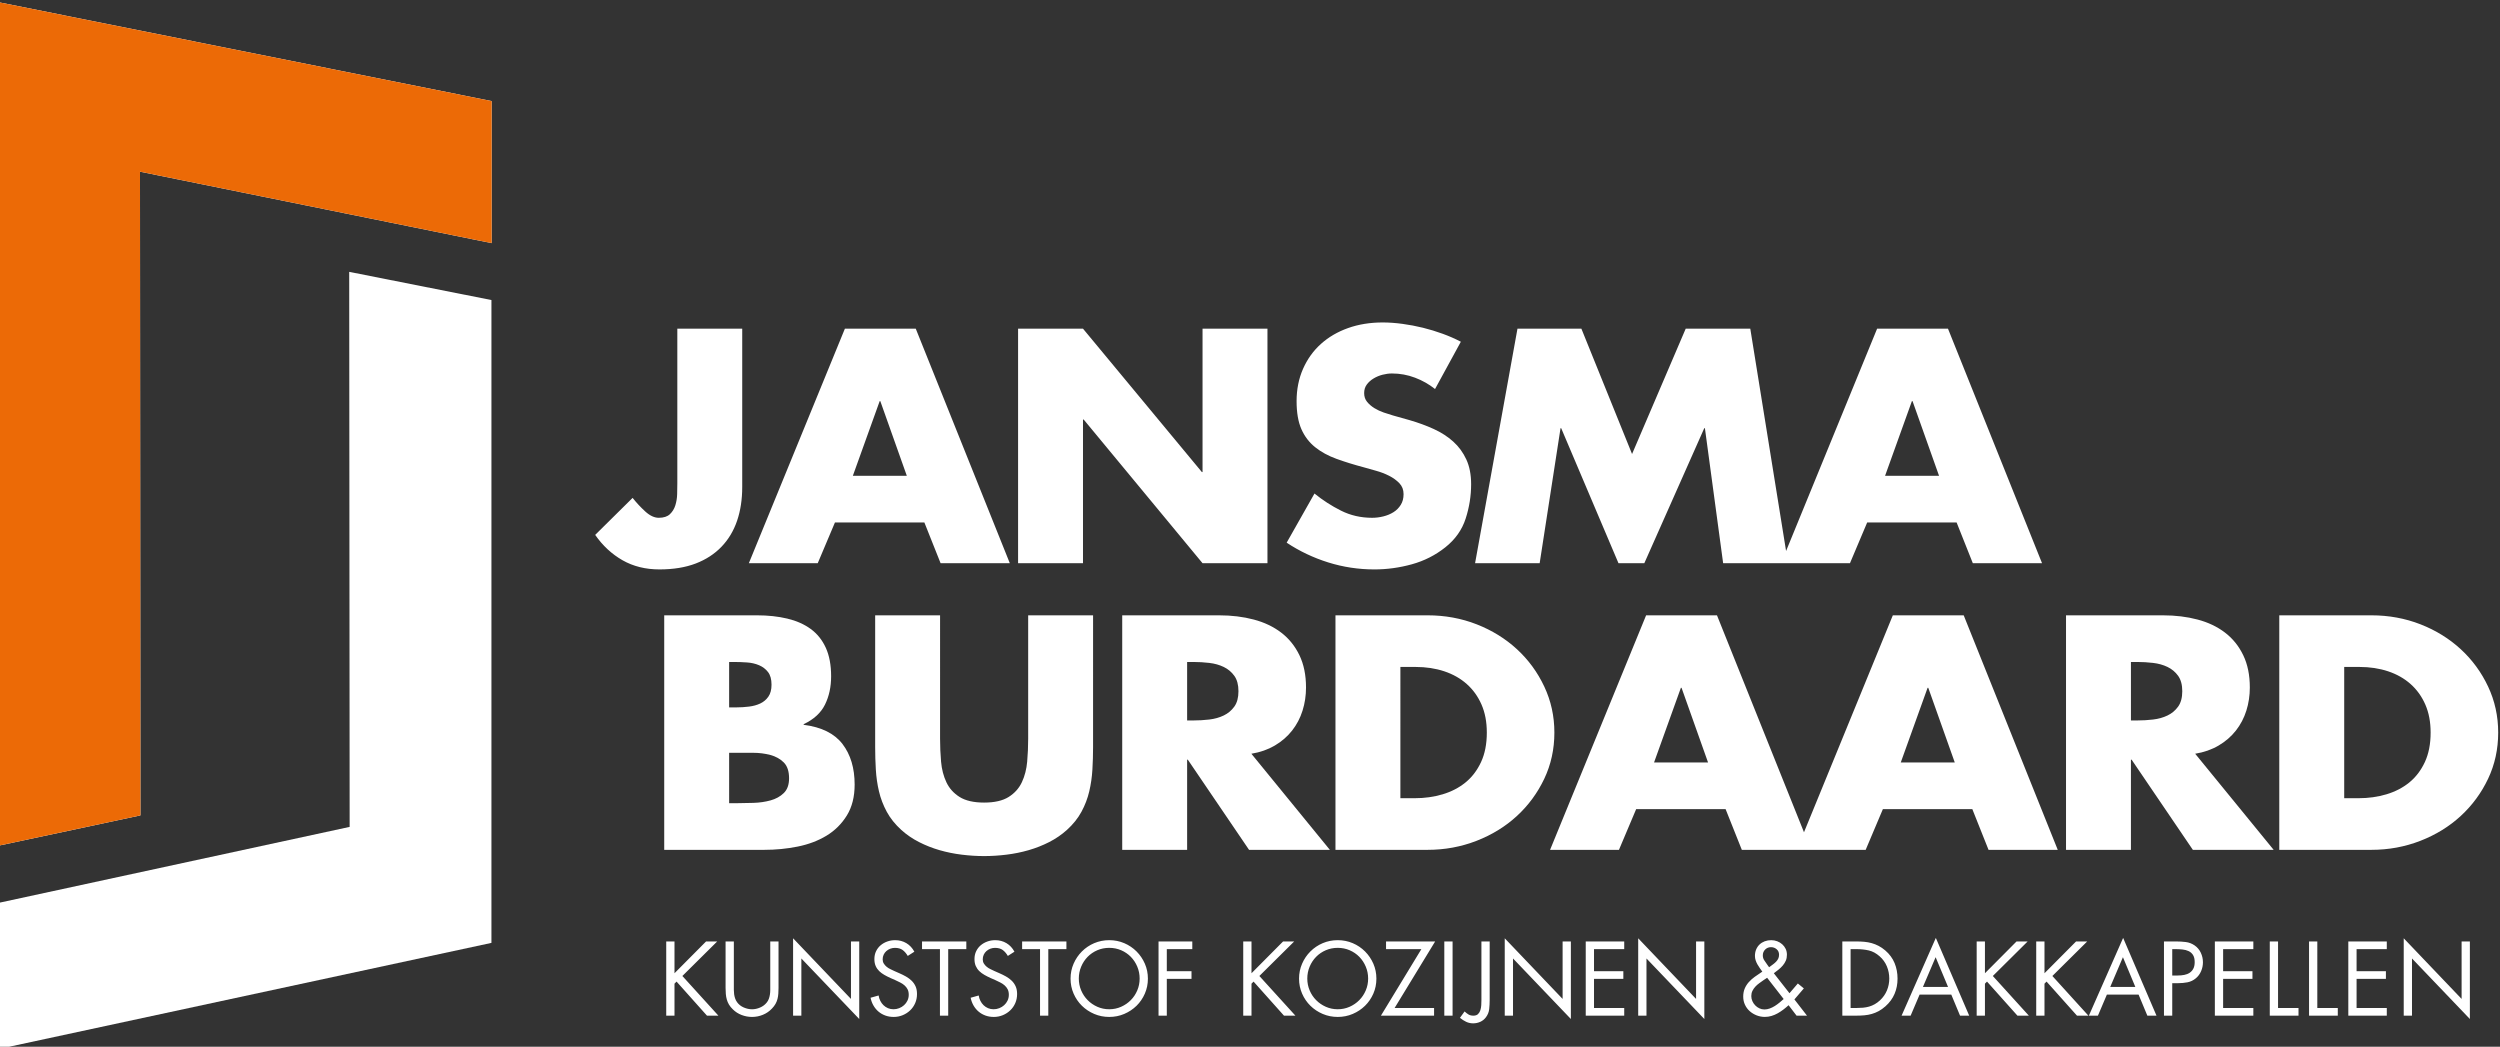 <?xml version="1.0" encoding="utf-8"?>
<!-- Generator: Adobe Illustrator 16.0.0, SVG Export Plug-In . SVG Version: 6.00 Build 0)  -->
<!DOCTYPE svg PUBLIC "-//W3C//DTD SVG 1.1//EN" "http://www.w3.org/Graphics/SVG/1.1/DTD/svg11.dtd">
<svg version="1.1" id="Laag_1" xmlns="http://www.w3.org/2000/svg" xmlns:xlink="http://www.w3.org/1999/xlink" x="0px" y="0px"
	 width="326.857px" height="136.857px" viewBox="0 0 326.857 136.857" enable-background="new 0 0 326.857 136.857"
	 xml:space="preserve">
<rect x="0" y="0" width="326.857" height="136.857" fill="#333333" stroke="none"/>
<path fill="#FFFFFF" d="M279.179,129.032h-3.28l1.659-3.886L279.179,129.032L279.179,129.032z M279.604,130.036l1.145,2.754h1.197
	l-4.362-10.166l-4.479,10.166h1.184l1.171-2.754H279.604L279.604,130.036z M284.005,124.091h0.399c0.316,0,0.626,0.016,0.926,0.045
	c0.3,0.03,0.571,0.102,0.811,0.213c0.24,0.111,0.434,0.281,0.579,0.509c0.146,0.228,0.22,0.538,0.22,0.933
	c0,0.352-0.062,0.639-0.182,0.862c-0.12,0.223-0.281,0.401-0.481,0.534c-0.202,0.133-0.437,0.225-0.701,0.275
	c-0.267,0.053-0.55,0.078-0.851,0.078h-0.72V124.091L284.005,124.091z M284.005,128.543h0.785c0.403,0,0.806-0.038,1.209-0.114
	c0.403-0.078,0.768-0.254,1.094-0.528c0.3-0.249,0.53-0.56,0.688-0.933c0.159-0.373,0.238-0.758,0.238-1.152
	c0-0.438-0.093-0.854-0.276-1.248c-0.186-0.395-0.457-0.717-0.817-0.965c-0.352-0.24-0.735-0.387-1.151-0.438
	c-0.416-0.051-0.834-0.077-1.256-0.077h-1.595v9.703h1.081V128.543L284.005,128.543z M289.576,132.79h5.032v-1.004h-3.951v-3.809
	h3.835v-1.004h-3.835v-2.883h3.951v-1.004h-5.032V132.79L289.576,132.79z M297.838,123.087h-1.081v9.703h3.757v-1.004h-2.676
	V123.087L297.838,123.087z M302.972,123.087h-1.081v9.703h3.759v-1.004h-2.678V123.087L302.972,123.087z M307.025,132.79h5.031
	v-1.004h-3.95v-3.809h3.835v-1.004h-3.835v-2.883h3.95v-1.004h-5.031V132.79L307.025,132.79z M314.27,132.79h1.081v-7.477
	l7.567,7.914v-10.141h-1.081v7.516l-7.567-7.928V132.79L314.27,132.79z"/>
<path fill="#FFFFFF" d="M194.765,123.087h-1.08v7.684c0,0.188-0.006,0.4-0.02,0.637s-0.053,0.456-0.116,0.662
	s-0.167,0.378-0.309,0.516c-0.142,0.137-0.345,0.205-0.611,0.205c-0.249,0-0.459-0.052-0.631-0.154
	c-0.171-0.103-0.343-0.235-0.515-0.398l-0.604,0.836c0.249,0.206,0.517,0.377,0.804,0.516c0.287,0.137,0.594,0.205,0.92,0.205
	s0.638-0.066,0.934-0.199s0.543-0.332,0.74-0.599c0.24-0.317,0.382-0.671,0.425-1.062s0.063-0.778,0.063-1.164V123.087
	L194.765,123.087z M196.733,132.79h1.082v-7.477l7.565,7.914v-10.141H204.3v7.516l-7.566-7.928V132.79L196.733,132.79z
	 M207.324,132.79h5.032v-1.004h-3.951v-3.809h3.835v-1.004h-3.835v-2.883h3.951v-1.004h-5.032V132.79L207.324,132.79z
	 M214.183,132.79h1.082v-7.477l7.565,7.914v-10.141h-1.081v7.516l-7.566-7.928V132.79L214.183,132.79z M231.04,127.837l2.162,2.778
	c-0.172,0.155-0.354,0.312-0.547,0.47c-0.193,0.159-0.395,0.305-0.605,0.438c-0.21,0.133-0.431,0.242-0.662,0.328
	s-0.468,0.129-0.708,0.129c-0.231,0-0.449-0.049-0.655-0.148c-0.206-0.098-0.387-0.227-0.541-0.386
	c-0.154-0.158-0.279-0.343-0.373-0.554c-0.095-0.209-0.142-0.43-0.142-0.662c0-0.249,0.049-0.475,0.148-0.676
	c0.098-0.201,0.225-0.387,0.379-0.553c0.155-0.168,0.328-0.32,0.521-0.458c0.193-0.137,0.381-0.27,0.561-0.399L231.04,127.837
	L231.04,127.837z M234.888,132.79h1.364l-1.646-2.123l1.234-1.441l-0.785-0.644l-1.094,1.274l-2.046-2.612
	c0.206-0.155,0.412-0.313,0.618-0.476c0.206-0.163,0.39-0.342,0.553-0.535s0.294-0.403,0.394-0.631
	c0.098-0.227,0.147-0.486,0.147-0.778c0-0.283-0.056-0.54-0.167-0.772c-0.112-0.23-0.262-0.431-0.451-0.598
	c-0.188-0.167-0.407-0.298-0.655-0.393c-0.249-0.094-0.512-0.141-0.785-0.141c-0.301,0-0.581,0.049-0.844,0.147
	c-0.262,0.099-0.486,0.237-0.676,0.418c-0.188,0.18-0.336,0.397-0.443,0.649c-0.107,0.254-0.16,0.535-0.16,0.844
	c0,0.197,0.029,0.388,0.09,0.572c0.06,0.185,0.137,0.36,0.23,0.527c0.096,0.167,0.198,0.33,0.31,0.489
	c0.112,0.159,0.223,0.315,0.335,0.47l-0.116,0.077c-0.3,0.197-0.594,0.399-0.882,0.604c-0.287,0.207-0.542,0.434-0.765,0.683
	c-0.224,0.249-0.401,0.526-0.534,0.836s-0.2,0.665-0.2,1.067c0,0.387,0.078,0.742,0.231,1.068c0.154,0.327,0.362,0.605,0.624,0.837
	c0.263,0.231,0.564,0.414,0.907,0.548c0.343,0.133,0.699,0.198,1.068,0.198c0.301,0,0.592-0.043,0.875-0.129
	c0.283-0.085,0.554-0.201,0.811-0.347c0.258-0.146,0.504-0.309,0.74-0.489c0.236-0.18,0.461-0.369,0.676-0.565L234.888,132.79
	L234.888,132.79z M231.298,126.46l-0.231-0.322c-0.138-0.197-0.271-0.391-0.399-0.58c-0.129-0.188-0.193-0.406-0.193-0.655
	c0-0.302,0.104-0.554,0.31-0.761c0.206-0.204,0.459-0.307,0.759-0.307c0.283,0,0.53,0.09,0.74,0.27s0.314,0.42,0.314,0.72
	c0,0.198-0.036,0.369-0.108,0.515c-0.073,0.146-0.167,0.279-0.283,0.399s-0.247,0.233-0.393,0.341
	c-0.146,0.107-0.287,0.212-0.425,0.314L231.298,126.46L231.298,126.46z M241.952,131.786v-7.695h0.785
	c0.575,0,1.108,0.059,1.602,0.174c0.494,0.115,0.963,0.371,1.409,0.766c0.421,0.369,0.736,0.807,0.946,1.312
	s0.315,1.039,0.315,1.596c0,0.541-0.101,1.056-0.303,1.545c-0.202,0.488-0.504,0.922-0.907,1.299
	c-0.223,0.206-0.453,0.376-0.688,0.509c-0.236,0.134-0.48,0.236-0.733,0.31c-0.253,0.072-0.517,0.121-0.791,0.147
	c-0.274,0.025-0.558,0.038-0.85,0.038H241.952L241.952,131.786z M240.871,132.79h1.802c0.377,0,0.735-0.015,1.074-0.045
	c0.339-0.029,0.665-0.09,0.978-0.18c0.313-0.09,0.616-0.215,0.908-0.373c0.291-0.159,0.583-0.367,0.875-0.625
	c0.54-0.48,0.939-1.025,1.196-1.635c0.258-0.608,0.386-1.269,0.386-1.981c0-0.729-0.128-1.405-0.386-2.033
	c-0.257-0.626-0.665-1.179-1.222-1.659c-0.283-0.24-0.573-0.438-0.869-0.593c-0.296-0.153-0.599-0.274-0.907-0.36
	s-0.63-0.144-0.965-0.174c-0.335-0.029-0.683-0.045-1.042-0.045h-1.828V132.79L240.871,132.79z M254.692,129.032h-3.282l1.66-3.886
	L254.692,129.032L254.692,129.032z M255.116,130.036l1.146,2.754h1.196l-4.362-10.166l-4.478,10.166h1.184l1.171-2.754H255.116
	L255.116,130.036z M259.517,127.244v-4.157h-1.081v9.703h1.081v-4.182l0.271-0.271l3.977,4.453h1.492l-4.709-5.186l4.555-4.518
	h-1.453L259.517,127.244L259.517,127.244z M267.302,127.244v-4.157h-1.081v9.703h1.081v-4.182l0.271-0.271l3.977,4.453h1.492
	l-4.709-5.186l4.555-4.518h-1.454L267.302,127.244L267.302,127.244z"/>
<path fill="#FFFFFF" d="M88.185,127.244v-4.157h-1.08v9.703h1.08v-4.182l0.271-0.271l3.976,4.453h1.493l-4.71-5.186l4.555-4.518
	h-1.454L88.185,127.244L88.185,127.244z M95.945,123.087h-1.081v6.074c0,0.275,0.011,0.538,0.032,0.791
	c0.021,0.254,0.064,0.496,0.129,0.727c0.064,0.232,0.158,0.453,0.283,0.664c0.124,0.211,0.294,0.418,0.508,0.623
	c0.326,0.326,0.71,0.573,1.152,0.74c0.442,0.168,0.894,0.251,1.357,0.251c0.489,0,0.963-0.094,1.422-0.282
	c0.459-0.189,0.856-0.464,1.191-0.824c0.188-0.197,0.341-0.398,0.457-0.604c0.115-0.206,0.201-0.421,0.257-0.644
	c0.056-0.223,0.092-0.452,0.109-0.688c0.017-0.235,0.026-0.487,0.026-0.753v-6.074h-1.081v5.778c0,0.188,0,0.382,0,0.579
	s-0.015,0.393-0.045,0.586c-0.03,0.193-0.077,0.379-0.142,0.559c-0.064,0.182-0.16,0.349-0.289,0.502
	c-0.223,0.275-0.508,0.487-0.856,0.637c-0.347,0.15-0.697,0.226-1.049,0.226c-0.36,0-0.722-0.079-1.087-0.237
	c-0.365-0.158-0.654-0.389-0.869-0.688c-0.111-0.154-0.197-0.32-0.257-0.496c-0.06-0.175-0.103-0.358-0.129-0.546
	c-0.025-0.189-0.038-0.378-0.038-0.567c0-0.188,0-0.372,0-0.553V123.087L95.945,123.087z M103.691,132.79h1.081v-7.477l7.567,7.914
	v-10.141h-1.081v7.516l-7.567-7.928V132.79L103.691,132.79z M119.545,124.427c-0.257-0.481-0.605-0.853-1.042-1.115
	c-0.438-0.26-0.927-0.391-1.467-0.391c-0.361,0-0.704,0.057-1.03,0.174c-0.326,0.115-0.616,0.28-0.868,0.494
	c-0.254,0.215-0.453,0.475-0.599,0.779s-0.219,0.645-0.219,1.023c0,0.351,0.056,0.654,0.168,0.906
	c0.111,0.254,0.264,0.475,0.457,0.663c0.193,0.188,0.418,0.356,0.675,0.501c0.257,0.146,0.528,0.284,0.811,0.412l0.592,0.258
	c0.223,0.104,0.442,0.209,0.656,0.315c0.214,0.106,0.405,0.233,0.573,0.379c0.167,0.146,0.302,0.317,0.405,0.515
	c0.103,0.198,0.154,0.438,0.154,0.721c0,0.274-0.055,0.527-0.167,0.76c-0.111,0.232-0.259,0.431-0.444,0.598
	c-0.184,0.168-0.397,0.299-0.637,0.394c-0.24,0.094-0.489,0.141-0.746,0.141c-0.257,0-0.498-0.047-0.721-0.141
	c-0.223-0.095-0.418-0.224-0.585-0.386c-0.168-0.164-0.307-0.354-0.418-0.574c-0.112-0.219-0.185-0.451-0.219-0.7l-1.055,0.296
	c0.077,0.377,0.205,0.72,0.386,1.029c0.18,0.309,0.401,0.572,0.662,0.791c0.262,0.219,0.56,0.389,0.895,0.509
	c0.334,0.12,0.695,0.18,1.081,0.18c0.42,0,0.815-0.077,1.183-0.231c0.369-0.154,0.693-0.364,0.972-0.631
	c0.279-0.266,0.497-0.58,0.656-0.945c0.159-0.364,0.238-0.762,0.238-1.189c0-0.387-0.062-0.72-0.186-0.998
	c-0.125-0.279-0.294-0.523-0.508-0.734c-0.215-0.209-0.462-0.393-0.74-0.553c-0.279-0.158-0.578-0.307-0.895-0.443l-0.643-0.283
	c-0.163-0.078-0.335-0.159-0.515-0.245c-0.18-0.085-0.343-0.188-0.489-0.31c-0.146-0.119-0.268-0.258-0.367-0.418
	c-0.098-0.158-0.148-0.34-0.148-0.547c0-0.223,0.043-0.426,0.129-0.61c0.086-0.185,0.204-0.343,0.354-0.476
	c0.15-0.133,0.322-0.236,0.515-0.31s0.396-0.108,0.611-0.108c0.412,0,0.744,0.092,0.997,0.275c0.253,0.186,0.478,0.443,0.676,0.779
	L119.545,124.427L119.545,124.427z M123.971,124.091h2.368v-1.004h-5.791v1.004h2.342v8.699h1.081V124.091L123.971,124.091z
	 M132.631,124.427c-0.257-0.481-0.604-0.853-1.042-1.115c-0.437-0.26-0.926-0.391-1.467-0.391c-0.36,0-0.703,0.057-1.029,0.174
	c-0.326,0.115-0.616,0.28-0.869,0.494c-0.253,0.215-0.453,0.475-0.598,0.779c-0.146,0.305-0.219,0.645-0.219,1.023
	c0,0.351,0.056,0.654,0.167,0.906c0.112,0.254,0.264,0.475,0.457,0.663c0.193,0.188,0.418,0.356,0.676,0.501
	c0.257,0.146,0.527,0.284,0.81,0.412l0.592,0.258c0.223,0.104,0.442,0.209,0.657,0.315c0.214,0.106,0.405,0.233,0.572,0.379
	s0.303,0.317,0.406,0.515c0.102,0.198,0.154,0.438,0.154,0.721c0,0.274-0.056,0.527-0.167,0.76c-0.112,0.232-0.26,0.431-0.444,0.598
	c-0.185,0.168-0.397,0.299-0.637,0.394c-0.241,0.094-0.489,0.141-0.747,0.141c-0.257,0-0.497-0.047-0.72-0.141
	c-0.223-0.095-0.418-0.224-0.586-0.386c-0.167-0.164-0.307-0.354-0.418-0.574c-0.112-0.219-0.185-0.451-0.219-0.7l-1.055,0.296
	c0.077,0.377,0.206,0.72,0.386,1.029c0.18,0.309,0.401,0.572,0.663,0.791c0.261,0.219,0.56,0.389,0.894,0.509
	c0.335,0.12,0.695,0.18,1.081,0.18c0.42,0,0.815-0.077,1.184-0.231c0.369-0.154,0.693-0.364,0.972-0.631
	c0.278-0.266,0.497-0.58,0.656-0.945c0.158-0.364,0.238-0.762,0.238-1.189c0-0.387-0.062-0.72-0.187-0.998
	c-0.124-0.279-0.294-0.523-0.508-0.734c-0.215-0.209-0.461-0.393-0.74-0.553c-0.279-0.158-0.577-0.307-0.894-0.443l-0.644-0.283
	c-0.163-0.078-0.334-0.159-0.514-0.245c-0.181-0.085-0.344-0.188-0.489-0.31c-0.146-0.119-0.269-0.258-0.367-0.418
	c-0.099-0.158-0.148-0.34-0.148-0.547c0-0.223,0.043-0.426,0.129-0.61c0.085-0.185,0.203-0.343,0.353-0.476
	c0.15-0.133,0.322-0.236,0.515-0.31c0.193-0.073,0.397-0.108,0.611-0.108c0.412,0,0.745,0.092,0.998,0.275
	c0.253,0.186,0.478,0.443,0.675,0.779L132.631,124.427L132.631,124.427z M137.058,124.091h2.368v-1.004h-5.791v1.004h2.342v8.699
	h1.081V124.091L137.058,124.091z M146.587,124.239c0.484,0.21,0.905,0.498,1.261,0.861c0.356,0.365,0.637,0.791,0.842,1.281
	c0.206,0.488,0.309,1.008,0.309,1.557c0,0.55-0.103,1.066-0.309,1.551c-0.205,0.484-0.488,0.91-0.849,1.273
	c-0.36,0.365-0.783,0.654-1.267,0.869c-0.485,0.215-1.002,0.321-1.551,0.321c-0.549,0-1.066-0.106-1.551-0.321
	c-0.484-0.215-0.907-0.504-1.267-0.869c-0.36-0.363-0.644-0.789-0.849-1.273c-0.206-0.484-0.309-1.001-0.309-1.551
	c0-0.549,0.103-1.068,0.309-1.557c0.205-0.49,0.486-0.916,0.842-1.281c0.356-0.363,0.777-0.651,1.262-0.861
	c0.484-0.21,1.005-0.314,1.563-0.314S146.102,124.029,146.587,124.239L146.587,124.239z M143.061,123.311
	c-0.614,0.263-1.15,0.623-1.609,1.082s-0.821,0.992-1.087,1.602c-0.266,0.61-0.399,1.262-0.399,1.956
	c0,0.695,0.133,1.347,0.399,1.956c0.266,0.609,0.628,1.139,1.087,1.59c0.459,0.45,0.995,0.807,1.609,1.068
	c0.613,0.261,1.267,0.392,1.962,0.392s1.349-0.131,1.962-0.392c0.614-0.262,1.15-0.618,1.609-1.068
	c0.459-0.451,0.821-0.98,1.087-1.59s0.399-1.261,0.399-1.956c0-0.694-0.133-1.346-0.399-1.956c-0.266-0.609-0.628-1.143-1.087-1.602
	c-0.459-0.459-0.995-0.819-1.609-1.082c-0.613-0.26-1.267-0.391-1.962-0.391S143.674,123.052,143.061,123.311L143.061,123.311z
	 M155.884,124.091v-1.004h-4.414v9.703h1.081v-4.812h3.23v-1.004h-3.23v-2.883H155.884L155.884,124.091z M163.625,127.244v-4.157
	h-1.081v9.703h1.081v-4.182l0.27-0.271l3.976,4.453h1.493l-4.711-5.186l4.556-4.518h-1.454L163.625,127.244L163.625,127.244z
	 M176.46,124.239c0.484,0.21,0.905,0.498,1.262,0.861c0.355,0.365,0.637,0.791,0.842,1.281c0.207,0.488,0.31,1.008,0.31,1.557
	c0,0.55-0.103,1.066-0.31,1.551c-0.205,0.484-0.488,0.91-0.849,1.273c-0.36,0.365-0.782,0.654-1.267,0.869
	c-0.485,0.215-1.002,0.321-1.551,0.321s-1.066-0.106-1.551-0.321s-0.908-0.504-1.268-0.869c-0.361-0.363-0.645-0.789-0.85-1.273
	s-0.309-1.001-0.309-1.551c0-0.549,0.104-1.068,0.309-1.557c0.205-0.49,0.486-0.916,0.843-1.281
	c0.356-0.363,0.776-0.651,1.261-0.861s1.006-0.314,1.564-0.314C175.454,123.925,175.976,124.029,176.46,124.239L176.46,124.239z
	 M172.935,123.311c-0.613,0.263-1.149,0.623-1.608,1.082s-0.822,0.992-1.087,1.602c-0.266,0.61-0.399,1.262-0.399,1.956
	c0,0.695,0.134,1.347,0.399,1.956c0.265,0.609,0.628,1.139,1.087,1.59c0.459,0.45,0.995,0.807,1.608,1.068
	c0.613,0.261,1.268,0.392,1.963,0.392c0.694,0,1.349-0.131,1.961-0.392c0.615-0.262,1.15-0.618,1.609-1.068
	c0.459-0.451,0.821-0.98,1.088-1.59c0.266-0.609,0.398-1.261,0.398-1.956c0-0.694-0.133-1.346-0.398-1.956
	c-0.267-0.609-0.629-1.143-1.088-1.602s-0.994-0.819-1.609-1.082c-0.612-0.26-1.267-0.391-1.961-0.391
	C174.202,122.921,173.548,123.052,172.935,123.311L172.935,123.311z M182.335,131.786l5.301-8.699h-6.421v1.004h4.62l-5.289,8.699
	h6.949v-1.004H182.335L182.335,131.786z M189.914,123.087h-1.081v9.703h1.081V123.087L189.914,123.087z"/>
<path fill="#FFFFFF" d="M278.604,86.548h0.822c0.693,0,1.387,0.041,2.078,0.123c0.693,0.081,1.321,0.258,1.884,0.528
	c0.563,0.271,1.024,0.658,1.386,1.159c0.36,0.502,0.542,1.173,0.542,2.013c0,0.841-0.182,1.513-0.542,2.013
	c-0.361,0.502-0.822,0.889-1.386,1.159c-0.562,0.271-1.19,0.447-1.884,0.529c-0.691,0.081-1.385,0.122-2.078,0.122h-0.822V86.548
	L278.604,86.548z M287.004,98.546c1.154-0.189,2.179-0.55,3.074-1.078c0.895-0.529,1.646-1.18,2.252-1.953
	c0.605-0.771,1.061-1.64,1.364-2.602c0.303-0.962,0.454-1.973,0.454-3.029c0-1.627-0.288-3.037-0.866-4.229
	c-0.577-1.193-1.371-2.177-2.381-2.948c-1.012-0.773-2.208-1.342-3.595-1.708c-1.385-0.366-2.886-0.549-4.503-0.549h-12.686v30.662
	h8.486V99.318h0.087l8.01,11.793h10.564L287.004,98.546L287.004,98.546z M306.488,87.199h1.991c1.356,0,2.604,0.19,3.745,0.569
	c1.141,0.38,2.121,0.936,2.944,1.668c0.823,0.731,1.465,1.625,1.927,2.684c0.461,1.057,0.692,2.277,0.692,3.66
	c0,1.491-0.253,2.779-0.757,3.863c-0.506,1.084-1.185,1.972-2.035,2.664c-0.853,0.69-1.848,1.205-2.988,1.545
	c-1.141,0.339-2.345,0.508-3.615,0.508h-1.904V87.199L306.488,87.199z M298.001,111.111h12.037c2.252,0,4.387-0.394,6.408-1.179
	c2.02-0.786,3.78-1.871,5.282-3.254c1.5-1.383,2.691-3.002,3.572-4.859c0.88-1.857,1.32-3.87,1.32-6.039
	c0-2.143-0.44-4.148-1.32-6.02c-0.881-1.871-2.072-3.496-3.572-4.879c-1.502-1.383-3.255-2.468-5.261-3.254
	c-2.007-0.785-4.149-1.179-6.43-1.179h-12.037V111.111L298.001,111.111z"/>
<path fill="#FFFFFF" d="M155.208,86.548h0.823c0.693,0,1.385,0.041,2.078,0.123c0.693,0.081,1.321,0.258,1.884,0.528
	c0.562,0.271,1.024,0.658,1.385,1.159c0.361,0.502,0.541,1.173,0.541,2.013c0,0.841-0.18,1.513-0.541,2.013
	c-0.361,0.502-0.823,0.889-1.385,1.159c-0.563,0.271-1.191,0.447-1.884,0.529c-0.693,0.081-1.385,0.122-2.078,0.122h-0.823V86.548
	L155.208,86.548z M163.608,98.546c1.155-0.189,2.179-0.55,3.075-1.078c0.894-0.529,1.645-1.18,2.252-1.953
	c0.605-0.771,1.06-1.64,1.362-2.602c0.304-0.962,0.455-1.973,0.455-3.029c0-1.627-0.289-3.037-0.866-4.229
	c-0.578-1.193-1.371-2.177-2.381-2.948c-1.011-0.773-2.208-1.342-3.594-1.708c-1.385-0.366-2.887-0.549-4.503-0.549h-12.686v30.662
	h8.486V99.318h0.087l8.01,11.793h10.565L163.608,98.546L163.608,98.546z M183.091,87.199h1.992c1.355,0,2.605,0.19,3.745,0.569
	c1.14,0.38,2.122,0.936,2.944,1.668c0.822,0.731,1.465,1.625,1.927,2.684c0.462,1.057,0.692,2.277,0.692,3.66
	c0,1.491-0.252,2.779-0.758,3.863c-0.505,1.084-1.184,1.972-2.035,2.664c-0.851,0.69-1.847,1.205-2.986,1.545
	c-1.141,0.339-2.346,0.508-3.616,0.508h-1.905V87.199L183.091,87.199z M174.604,111.111h12.037c2.252,0,4.387-0.394,6.408-1.179
	c2.02-0.786,3.781-1.871,5.282-3.254s2.69-3.002,3.571-4.859s1.322-3.87,1.322-6.039c0-2.143-0.441-4.148-1.322-6.02
	s-2.07-3.496-3.571-4.879s-3.255-2.468-5.261-3.254c-2.006-0.785-4.149-1.179-6.43-1.179h-12.037V111.111L174.604,111.111z
	 M223.315,99.684h-7.059l3.508-9.76h0.086L223.315,99.684L223.315,99.684z M225.608,105.784l2.123,5.327h9.049l-12.297-30.662
	h-9.266l-12.556,30.662h9.006l2.251-5.327H225.608L225.608,105.784z M255.571,99.684h-7.059l3.507-9.76h0.088L255.571,99.684
	L255.571,99.684z M257.866,105.784l2.121,5.327h9.049L256.74,80.449h-9.267l-12.556,30.662h9.006l2.251-5.327H257.866
	L257.866,105.784z"/>
<path fill="#FFFFFF" d="M95.329,86.548h0.606c0.577,0,1.154,0.021,1.732,0.062c0.577,0.04,1.104,0.162,1.58,0.365
	s0.866,0.502,1.169,0.895s0.455,0.941,0.455,1.646c0,0.651-0.138,1.174-0.412,1.566s-0.627,0.691-1.06,0.895
	s-0.925,0.34-1.473,0.406c-0.548,0.068-1.097,0.103-1.645,0.103h-0.952V86.548L95.329,86.548z M99.918,111.111
	c1.501,0,2.959-0.142,4.373-0.427s2.67-0.76,3.767-1.424s1.984-1.545,2.663-2.644c0.678-1.099,1.017-2.446,1.017-4.046
	c0-2.141-0.527-3.904-1.58-5.287c-1.054-1.382-2.749-2.222-5.087-2.521v-0.08c1.327-0.625,2.258-1.479,2.792-2.562
	c0.534-1.084,0.801-2.318,0.801-3.701c0-1.464-0.231-2.703-0.693-3.721c-0.462-1.016-1.118-1.836-1.97-2.46
	c-0.851-0.623-1.876-1.078-3.074-1.362c-1.198-0.285-2.518-0.427-3.961-0.427H86.842v30.662H99.918L99.918,111.111z M95.329,98.423
	h0.865c0.693,0,1.444,0,2.252,0c0.808,0,1.565,0.096,2.273,0.285c0.707,0.19,1.292,0.516,1.754,0.977
	c0.461,0.461,0.692,1.151,0.692,2.074c0,0.84-0.231,1.483-0.692,1.93c-0.462,0.449-1.039,0.768-1.732,0.957
	c-0.693,0.189-1.429,0.299-2.208,0.324c-0.78,0.028-1.487,0.041-2.122,0.041h-1.082V98.423L95.329,98.423z M134.426,80.449v16.144
	c0,1.004-0.044,2-0.13,2.989c-0.087,0.99-0.318,1.886-0.693,2.685c-0.376,0.8-0.953,1.443-1.732,1.932
	c-0.779,0.488-1.848,0.732-3.204,0.732c-1.357,0-2.425-0.244-3.204-0.732c-0.779-0.488-1.357-1.132-1.732-1.932
	c-0.375-0.799-0.606-1.694-0.693-2.685c-0.086-0.989-0.13-1.985-0.13-2.989V80.449h-8.486v17.242c0,0.976,0.028,1.952,0.087,2.928
	c0.057,0.976,0.194,1.925,0.411,2.847c0.216,0.922,0.555,1.81,1.017,2.664c0.462,0.854,1.097,1.646,1.905,2.379
	c0.693,0.623,1.465,1.152,2.317,1.586c0.851,0.434,1.746,0.787,2.684,1.058c0.938,0.271,1.906,0.467,2.901,0.589
	c0.996,0.122,1.97,0.184,2.923,0.184s1.927-0.062,2.923-0.184c0.995-0.122,1.962-0.318,2.901-0.589
	c0.937-0.271,1.832-0.624,2.684-1.058c0.851-0.434,1.624-0.963,2.316-1.586c0.808-0.732,1.443-1.525,1.906-2.379
	c0.461-0.854,0.801-1.742,1.017-2.664c0.217-0.922,0.353-1.871,0.411-2.847c0.058-0.976,0.087-1.952,0.087-2.928V80.449H134.426
	L134.426,80.449z"/>
<path fill="#FFFFFF" d="M88.555,42.972v20.212c0,0.434-0.007,0.908-0.022,1.423c-0.014,0.515-0.094,1.003-0.238,1.464
	s-0.383,0.848-0.714,1.159c-0.332,0.312-0.816,0.468-1.451,0.468c-0.577,0-1.169-0.278-1.775-0.834
	c-0.606-0.555-1.155-1.145-1.645-1.769l-4.893,4.839c0.981,1.41,2.172,2.515,3.572,3.314c1.4,0.799,3.009,1.199,4.828,1.199
	c1.819,0,3.399-0.258,4.741-0.771c1.342-0.516,2.468-1.248,3.377-2.196c0.91-0.949,1.587-2.081,2.035-3.396
	c0.448-1.315,0.671-2.786,0.671-4.412v-20.7H88.555L88.555,42.972z M118.56,62.208h-7.057l3.507-9.76h0.086L118.56,62.208
	L118.56,62.208z M120.855,68.308l2.121,5.328h9.05l-12.297-30.664h-9.266L97.907,73.635h9.006l2.251-5.328H120.855L120.855,68.308z
	 M133.107,73.635h8.487V54.847h0.086l15.544,18.789h8.487V42.972h-8.487V61.72h-0.086l-15.544-18.748h-8.487V73.635L133.107,73.635z
	 M190.996,44.68c-0.722-0.379-1.509-0.725-2.36-1.037c-0.851-0.311-1.717-0.575-2.597-0.793c-0.881-0.216-1.776-0.386-2.685-0.508
	c-0.91-0.122-1.769-0.183-2.576-0.183c-1.646,0-3.154,0.244-4.525,0.732c-1.371,0.488-2.554,1.179-3.55,2.074
	s-1.774,1.979-2.338,3.253c-0.563,1.275-0.845,2.684-0.845,4.23c0,1.491,0.209,2.711,0.627,3.66
	c0.418,0.949,1.019,1.735,1.797,2.358c0.779,0.624,1.711,1.133,2.793,1.525c1.082,0.394,2.287,0.767,3.615,1.119
	c0.463,0.136,0.989,0.284,1.582,0.447c0.59,0.163,1.153,0.38,1.688,0.651c0.534,0.271,0.98,0.596,1.342,0.976
	s0.542,0.854,0.542,1.423c0,0.543-0.123,1.01-0.368,1.403c-0.246,0.393-0.562,0.712-0.953,0.956c-0.39,0.244-0.83,0.427-1.32,0.549
	c-0.491,0.122-0.981,0.183-1.473,0.183c-1.472,0-2.828-0.312-4.069-0.936c-1.241-0.623-2.396-1.368-3.464-2.236l-3.637,6.425
	c1.674,1.112,3.485,1.972,5.434,2.582c1.949,0.61,3.962,0.915,6.039,0.915c1.646,0,3.277-0.223,4.894-0.671
	c1.616-0.447,3.074-1.185,4.373-2.216c1.299-1.03,2.187-2.284,2.663-3.762c0.477-1.477,0.714-2.975,0.714-4.493
	c0-1.247-0.209-2.325-0.627-3.233c-0.419-0.908-0.989-1.688-1.711-2.339c-0.722-0.65-1.573-1.199-2.554-1.647
	c-0.982-0.447-2.035-0.833-3.161-1.159l-2.165-0.61c-0.375-0.108-0.779-0.237-1.212-0.386s-0.839-0.339-1.214-0.569
	s-0.691-0.502-0.951-0.814c-0.26-0.311-0.391-0.697-0.391-1.159c0-0.433,0.115-0.806,0.348-1.118
	c0.23-0.311,0.525-0.576,0.887-0.792c0.361-0.217,0.75-0.379,1.169-0.488c0.418-0.108,0.83-0.163,1.234-0.163
	c1.038,0,2.042,0.183,3.009,0.549c0.967,0.366,1.841,0.861,2.62,1.485L190.996,44.68L190.996,44.68z M192.856,73.635h8.444
	l2.728-17.649h0.087l7.489,17.649h3.379l7.836-17.649h0.087l2.382,17.649h8.486l-4.937-30.664h-8.442l-7.015,16.389l-6.625-16.389
	h-8.356L192.856,73.635L192.856,73.635z M253.517,62.208h-7.058l3.507-9.76h0.087L253.517,62.208L253.517,62.208z M255.812,68.308
	l2.12,5.328h9.05l-12.297-30.664h-9.266l-12.556,30.664h9.006l2.251-5.328H255.812L255.812,68.308z"/>
<polyline fill="#FFFFFF" points="18.36,106.607 -0.236,110.576 -0.236,0.28 64.281,13.216 64.281,31.788 18.303,22.447 
	18.36,106.607 "/>
<polygon fill="#FFFFFF" points="45.657,35.543 64.252,39.228 64.252,123.275 -0.122,137.137 -0.122,118.031 45.714,108.11 
	45.657,35.543 "/>
<g>
	<defs>
		<polyline id="SVGID_1_" points="-0.236,110.576 -0.236,0.28 64.281,13.216 64.281,31.788 18.303,22.447 18.36,106.607 
			-0.236,110.576 		"/>
	</defs>
	<clipPath id="SVGID_2_">
		<use xlink:href="#SVGID_1_"  overflow="visible"/>
	</clipPath>
	<g clip-path="url(#SVGID_2_)">
		<defs>
			<rect id="SVGID_3_" x="-0.236" y="0.28" width="64.517" height="110.296"/>
		</defs>
		<clipPath id="SVGID_4_">
			<use xlink:href="#SVGID_3_"  overflow="visible"/>
		</clipPath>
	</g>
</g>
<polygon fill="#EC6A06" points="18.36,106.607 -0.236,110.576 -0.236,0.28 64.281,13.216 64.281,31.788 18.303,22.447 "/>
</svg>
